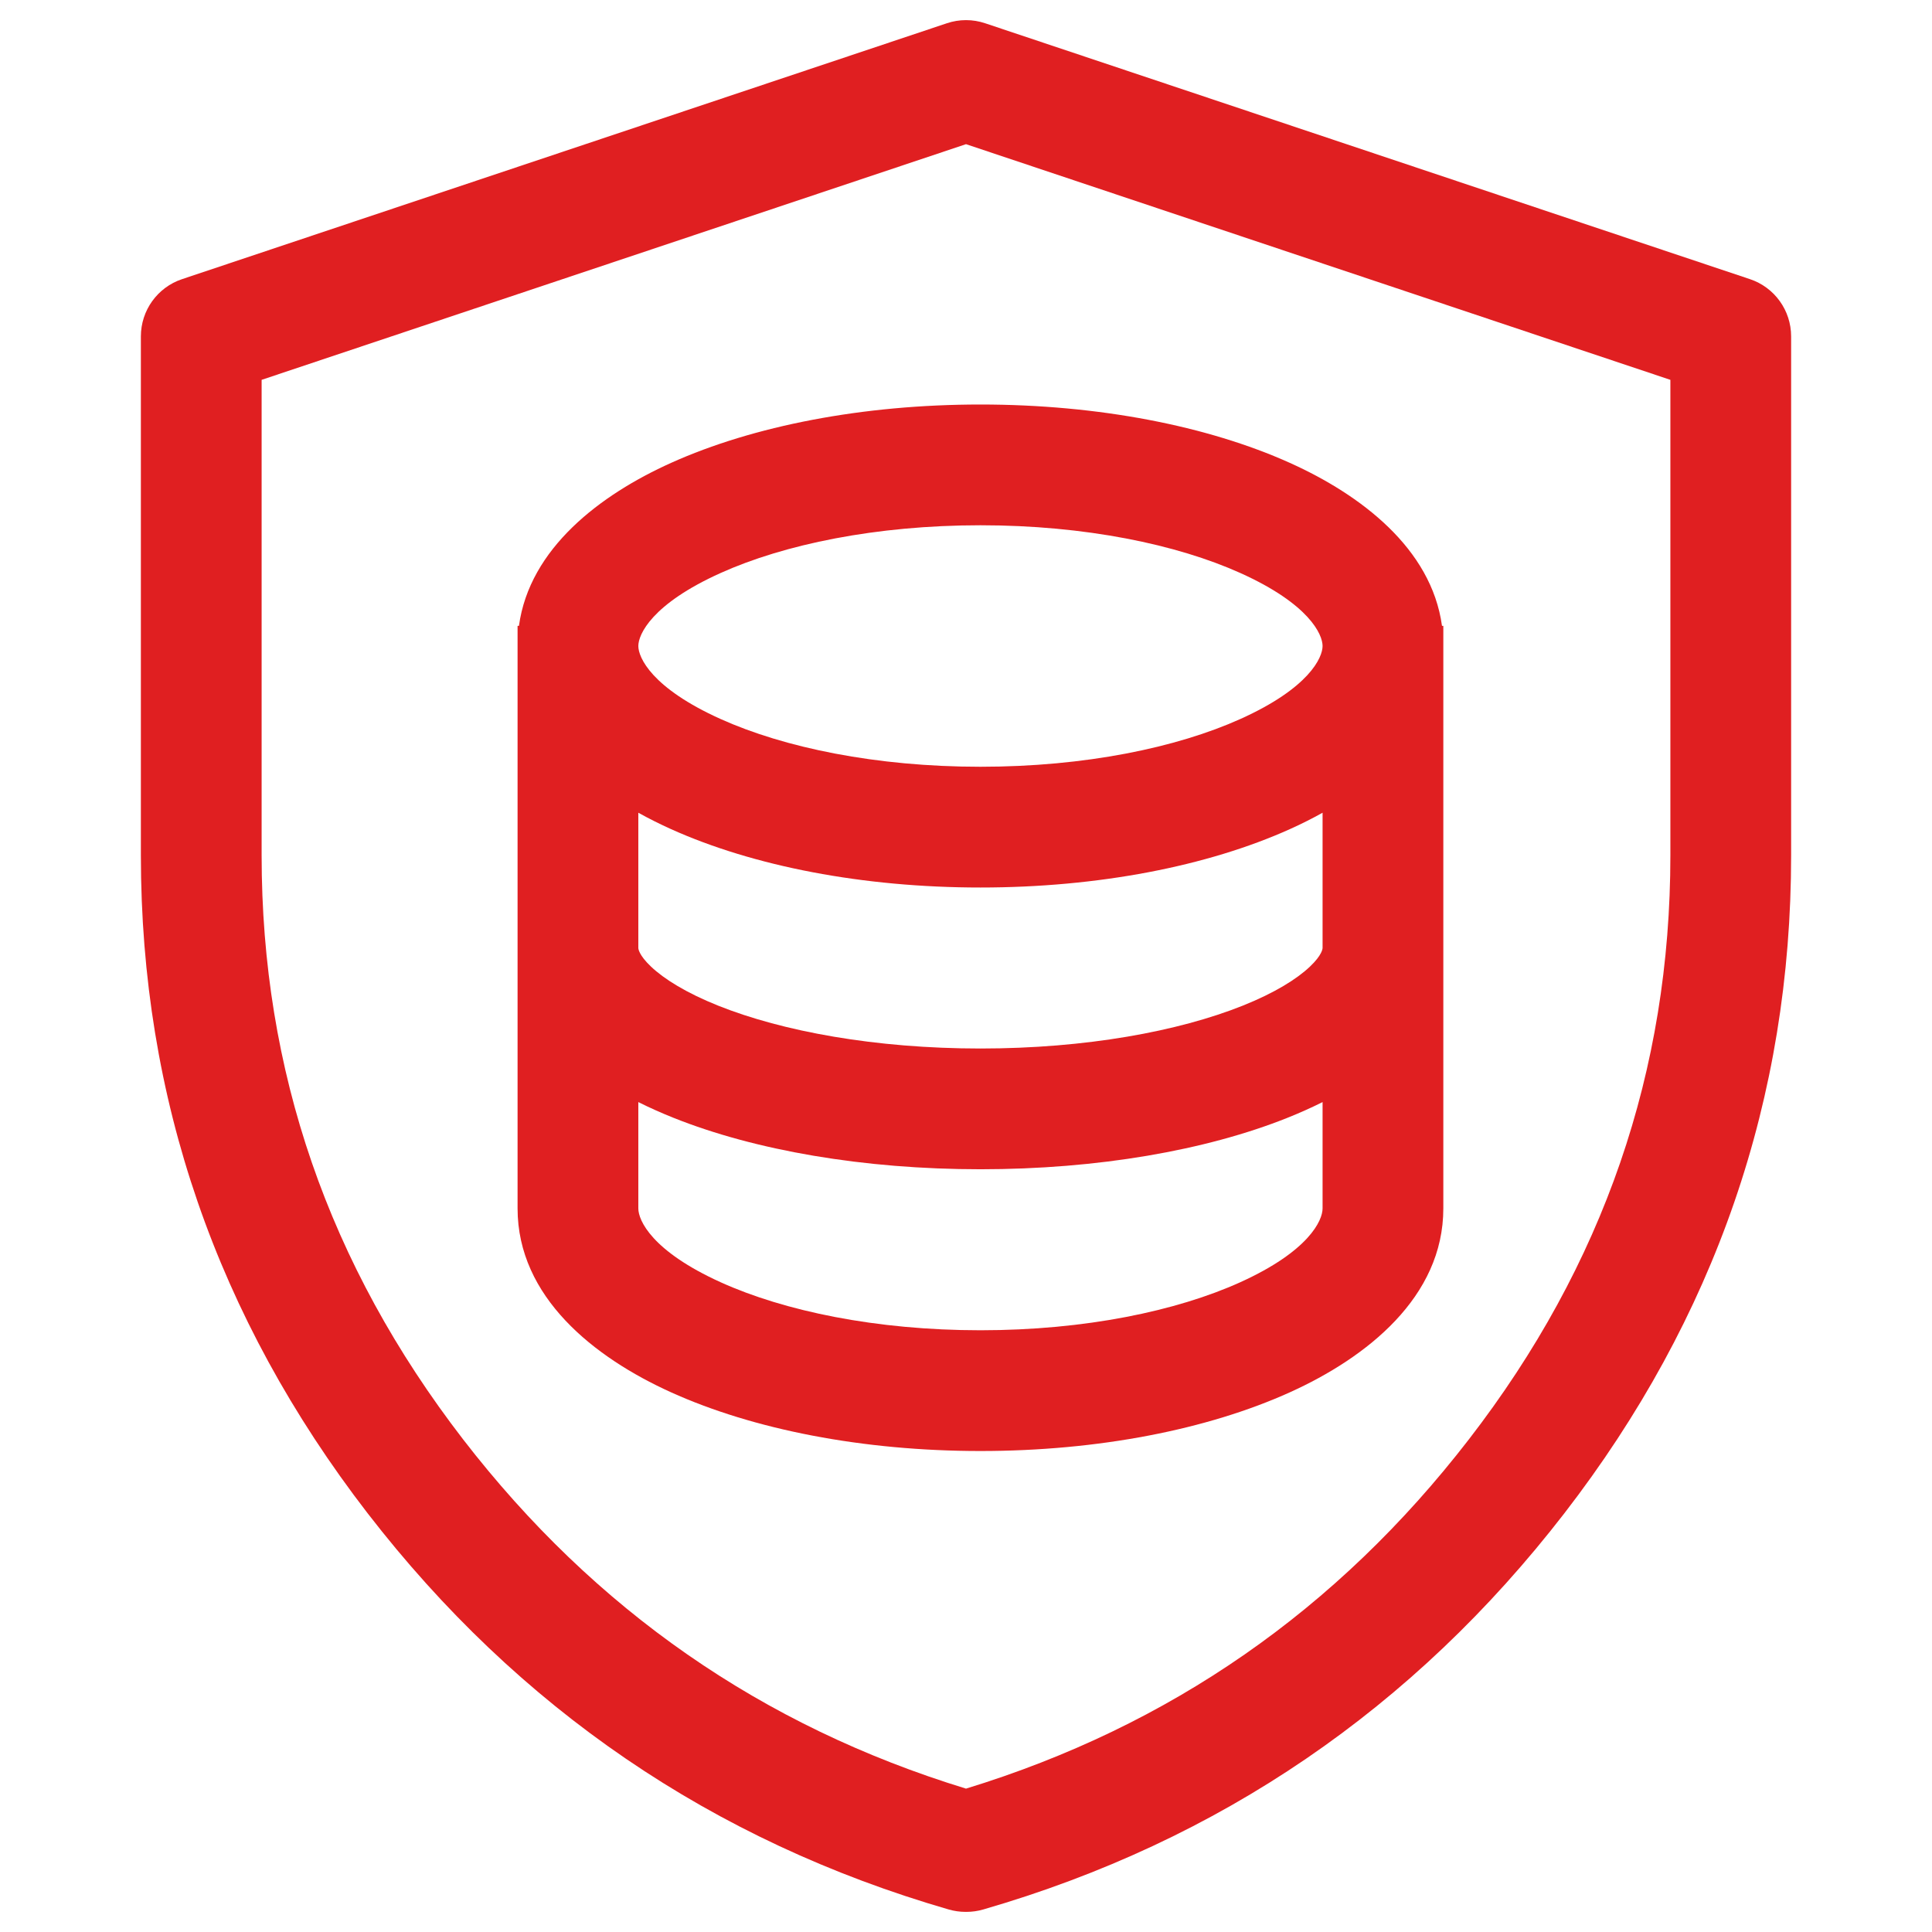 <svg width="48" height="48" viewBox="0 0 48 48" fill="none" xmlns="http://www.w3.org/2000/svg">
<path fill-rule="evenodd" clip-rule="evenodd" d="M32.046 11.5C33.802 12.29 35.563 13.621 35.826 15.55H35.859V30.023C35.859 32.226 33.957 33.727 32.05 34.59C30.005 35.516 27.284 36.05 24.359 36.05C21.434 36.05 18.714 35.516 16.669 34.59C14.761 33.727 12.859 32.226 12.859 30.023V15.55H12.893C13.156 13.621 14.917 12.29 16.673 11.5C18.717 10.58 21.436 10.05 24.359 10.05C27.283 10.05 30.002 10.58 32.046 11.5ZM15.859 16.05C15.859 15.765 16.188 15.008 17.904 14.236C19.479 13.527 21.76 13.05 24.359 13.05C26.959 13.05 29.24 13.527 30.815 14.236C32.531 15.008 32.859 15.765 32.859 16.05C32.859 16.334 32.531 17.092 30.815 17.864C29.24 18.573 26.959 19.05 24.359 19.05C21.76 19.05 19.479 18.573 17.904 17.864C16.188 17.092 15.859 16.334 15.859 16.05ZM32.046 20.6C32.319 20.477 32.592 20.341 32.859 20.192V23.55C32.859 23.563 32.855 23.722 32.543 24.017C32.221 24.322 31.674 24.666 30.874 24.986C29.282 25.622 26.98 26.05 24.359 26.05C21.739 26.05 19.437 25.622 17.845 24.986C17.045 24.666 16.498 24.322 16.176 24.017C15.864 23.722 15.859 23.564 15.859 23.55V20.192C16.127 20.341 16.4 20.477 16.673 20.6C18.717 21.52 21.436 22.05 24.359 22.05C27.283 22.05 30.002 21.52 32.046 20.6ZM31.988 27.771C32.288 27.651 32.579 27.521 32.859 27.381V30.023C32.859 30.32 32.523 31.083 30.812 31.858C29.238 32.57 26.959 33.05 24.359 33.05C21.76 33.05 19.48 32.57 17.906 31.858C16.195 31.083 15.859 30.32 15.859 30.023V27.381C16.139 27.521 16.431 27.651 16.731 27.771C18.758 28.582 21.455 29.05 24.359 29.05C27.263 29.05 29.961 28.582 31.988 27.771Z" fill="#E01F21"/>
<path fill-rule="evenodd" clip-rule="evenodd" d="M24.476 0.578C24.167 0.474 23.833 0.474 23.524 0.578L4.524 6.935C3.912 7.139 3.5 7.712 3.5 8.357V21.252C3.5 27.277 5.384 32.734 9.132 37.595L9.133 37.596C12.875 42.441 17.701 45.74 23.572 47.441C23.708 47.48 23.849 47.5 23.99 47.5H24.01C24.151 47.5 24.292 47.48 24.427 47.441C30.299 45.74 35.125 42.441 38.867 37.596C42.616 32.743 44.5 27.276 44.5 21.252V8.357C44.5 7.712 44.088 7.139 43.476 6.935L24.476 0.578ZM6.5 21.252V9.437L24 3.582L41.5 9.437V21.252C41.5 26.6 39.844 31.425 36.493 35.762C33.224 39.995 29.07 42.884 24 44.438C18.93 42.884 14.777 39.996 11.508 35.764C8.155 31.415 6.5 26.599 6.5 21.252Z" fill="#E01F21"/>
</svg>
